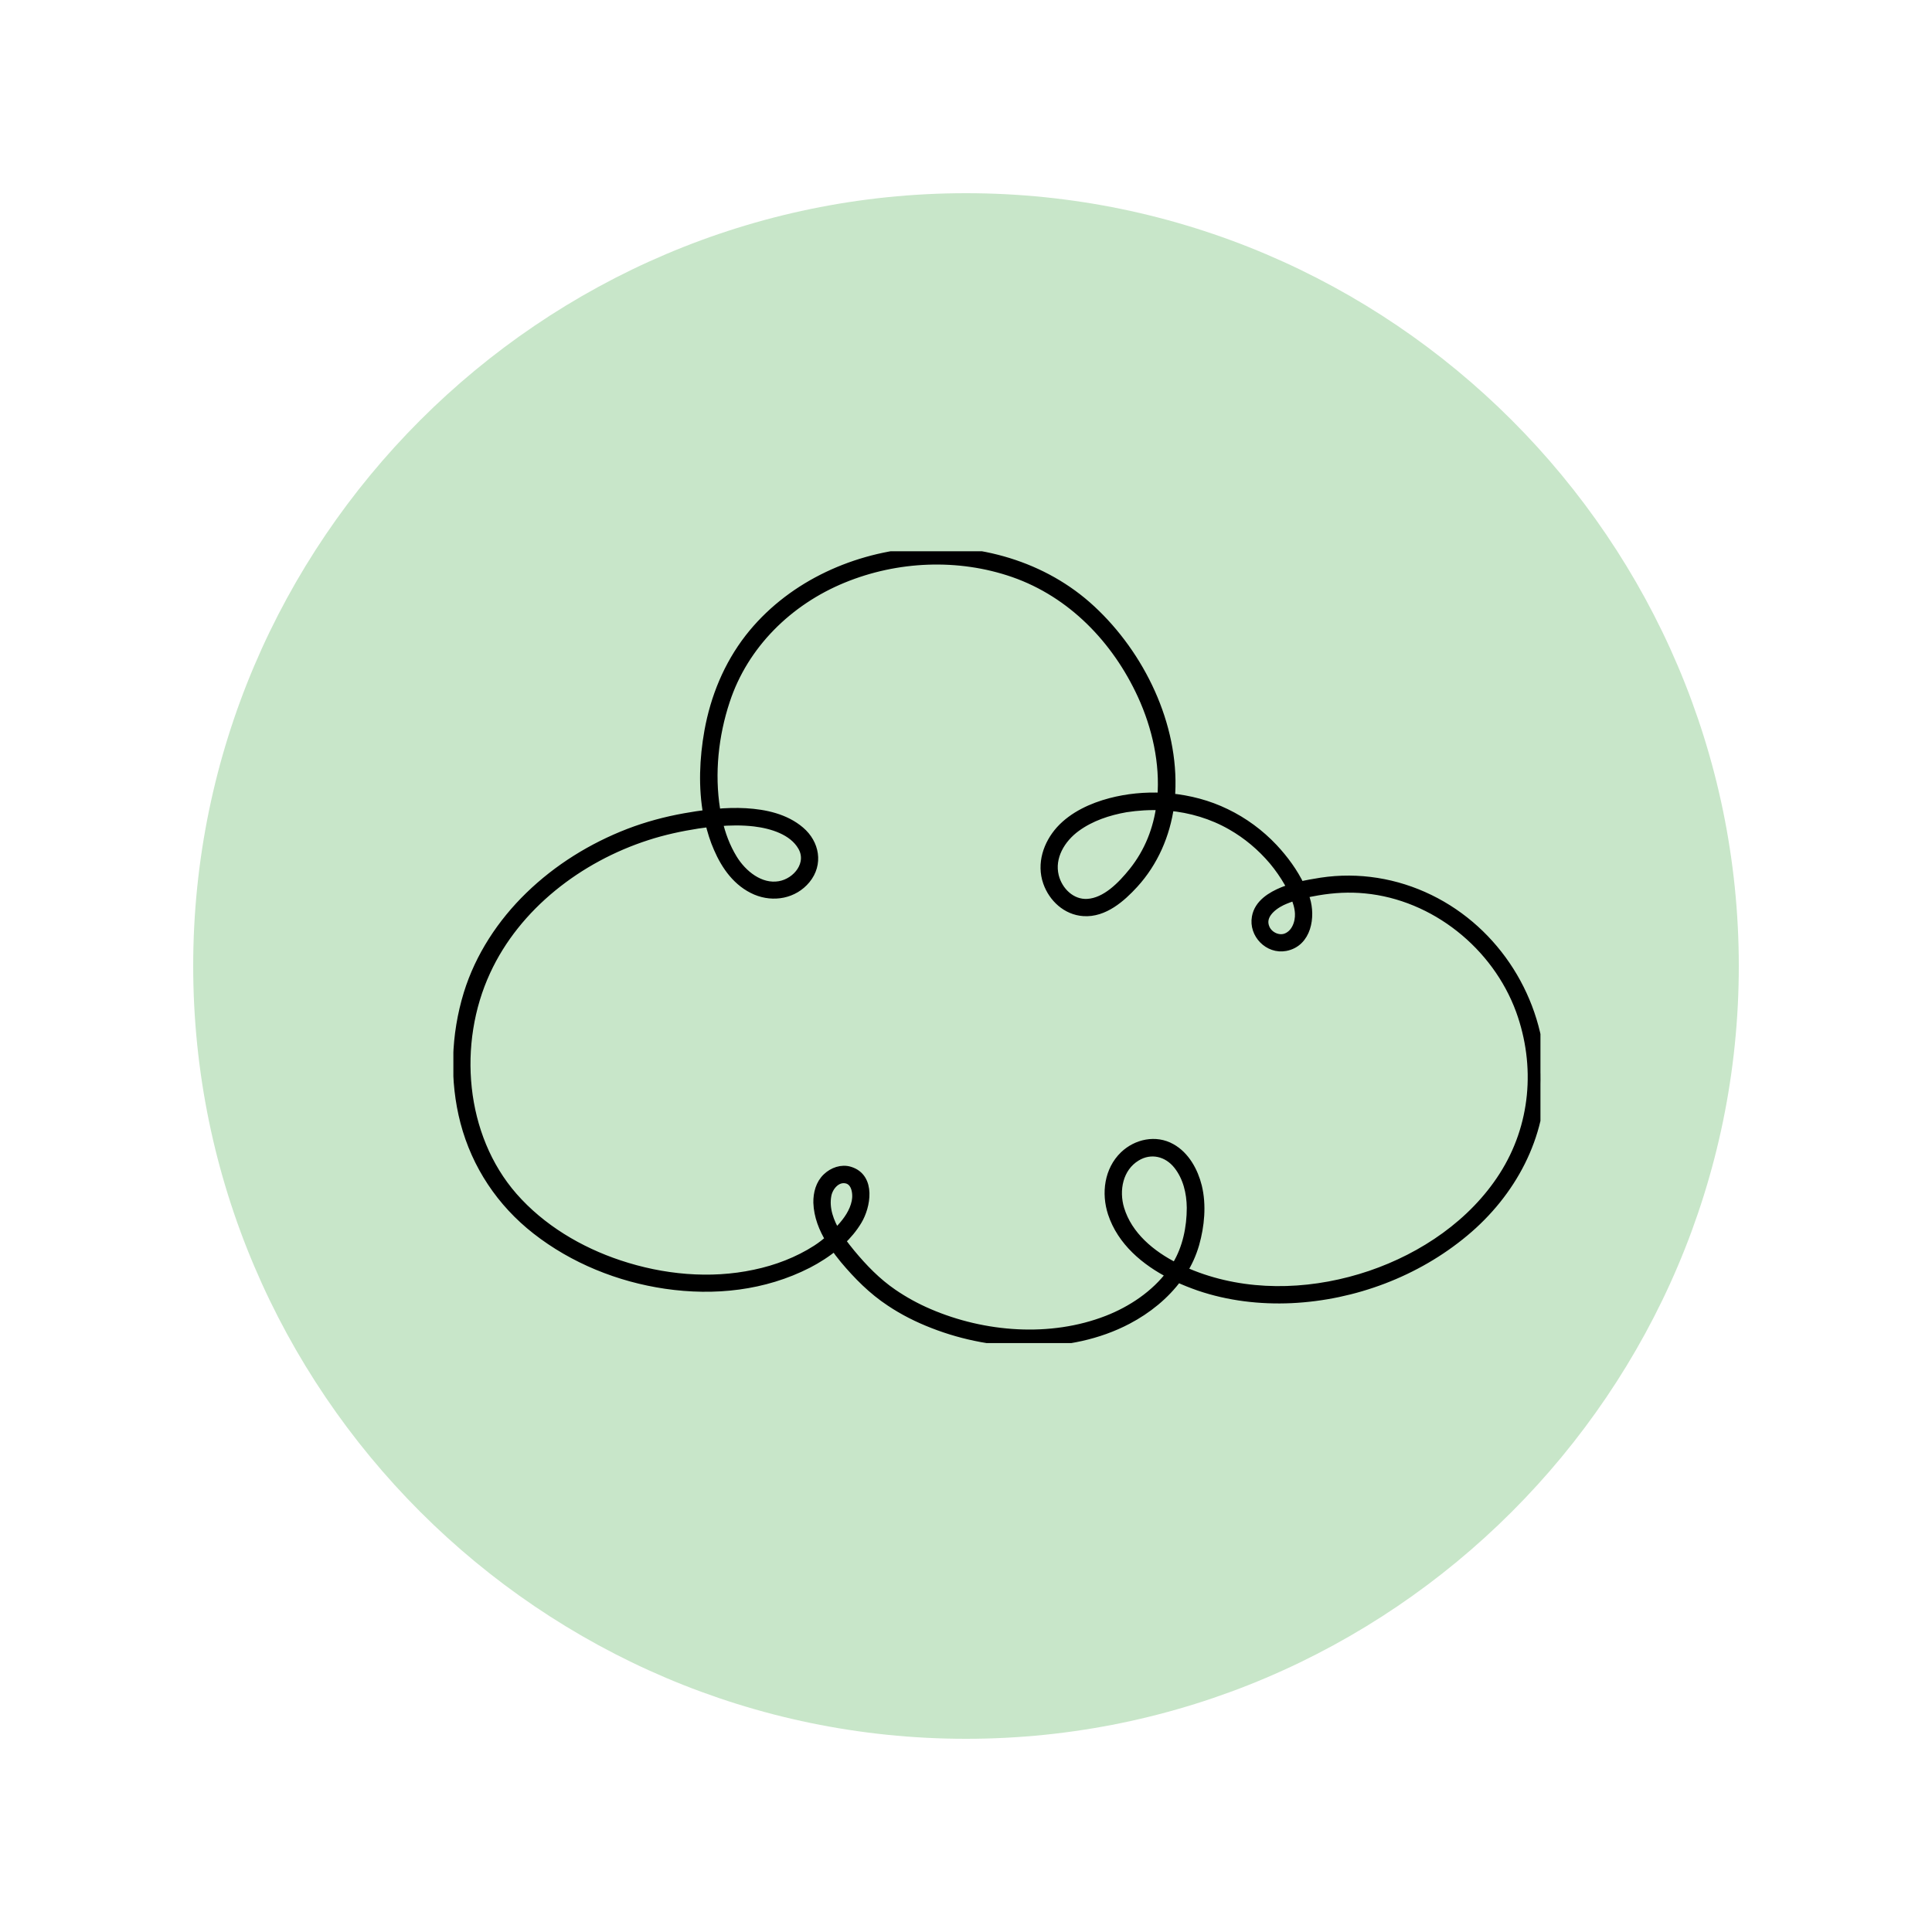 <svg xmlns="http://www.w3.org/2000/svg" xmlns:xlink="http://www.w3.org/1999/xlink" width="500" zoomAndPan="magnify" viewBox="0 0 375 375" height="500" preserveAspectRatio="xMidYMid meet" version="1.0"><defs><clipPath id="7d08faf0a6"><path d="M 37.5 37.5 L 337.5 37.5 L 337.5 337.5 L 37.5 337.5 Z M 37.5 37.5 " clip-rule="nonzero"/></clipPath><clipPath id="51007c3a98"><path d="M 88 107 L 299 107 L 299 260.691 L 88 260.691 Z M 88 107 " clip-rule="nonzero"/></clipPath></defs><g clip-path="url(#7d08faf0a6)"><path fill="#c8e6c9" d="M 337.5 187.5 C 337.5 270 270 337.5 187.5 337.5 C 105 337.5 37.5 270 37.5 187.5 C 37.5 105 105 37.5 187.5 37.5 C 270 37.5 337.5 105 337.5 187.5 Z M 337.5 187.5 " fill-opacity="1" fill-rule="nonzero"/></g><g clip-path="url(#51007c3a98)"><path fill="#000000" stroke="#000000" stroke-width="2" d="M 298.961 208.488 C 298.633 194.223 290.293 180.895 277.418 174.617 C 270.922 171.449 263.656 170.266 256.504 171.34 C 255.07 171.562 253.668 171.809 252.266 172.141 C 250.973 169.414 249.102 166.879 247.066 164.703 C 244.449 161.922 241.312 159.609 237.875 157.957 C 234.488 156.305 230.801 155.34 227.031 154.984 C 227.059 154.625 227.086 154.293 227.113 153.938 C 227.828 140.801 221.227 127.227 211.703 118.414 C 202.516 109.879 189.691 106.27 177.336 107.398 C 165.117 108.527 153.148 114.172 145.523 123.949 C 141.426 129.234 138.895 135.434 137.711 141.984 C 136.773 147.246 136.527 152.836 137.516 158.148 C 135.977 158.344 134.461 158.562 132.949 158.84 C 129.262 159.5 125.656 160.465 122.137 161.812 C 115.008 164.566 108.375 168.668 102.871 174.012 C 97.48 179.242 93.215 185.715 90.984 192.93 C 88.535 200.914 88.234 209.672 90.352 217.77 C 92.555 226.113 97.367 233.328 104.164 238.641 C 111.375 244.285 120.207 247.84 129.234 249.16 C 138.645 250.535 148.25 249.52 156.754 245.168 C 158.566 244.23 160.383 243.074 162.008 241.727 C 162.641 242.633 163.301 243.516 163.988 244.34 C 166.602 247.453 169.438 250.316 172.852 252.574 C 175.438 254.309 178.242 255.715 181.16 256.844 C 187.215 259.211 193.762 260.422 200.258 260.367 C 206.641 260.312 213.109 259.047 218.805 256.043 C 222.574 254.062 226.043 251.281 228.547 247.84 C 229.949 248.5 231.379 249.051 232.781 249.547 C 238.508 251.5 244.645 252.219 250.668 251.941 C 262.777 251.363 274.828 246.848 284.16 239.055 C 293.266 231.48 299.238 220.492 298.961 208.488 Z M 160.383 231.922 C 160.715 230.242 162.172 228.453 164.07 228.672 C 166.246 228.922 166.66 231.562 166.301 233.297 C 165.887 235.309 164.676 237.043 163.328 238.504 C 163 238.859 162.641 239.246 162.281 239.605 C 160.852 237.266 159.863 234.594 160.383 231.922 Z M 291.918 228.344 C 286.004 237.594 276.344 244.121 266.078 247.617 C 255.594 251.172 243.926 251.832 233.359 248.277 C 232.066 247.84 230.719 247.316 229.398 246.711 C 230.445 245.086 231.242 243.293 231.793 241.395 C 232.781 237.898 233.168 233.906 232.289 230.324 C 231.57 227.434 229.949 224.434 227.254 222.945 C 224.309 221.293 220.676 222.09 218.281 224.375 C 215.336 227.215 214.785 231.617 216.023 235.418 C 217.812 240.844 222.355 244.672 227.418 247.262 C 224.336 251.418 219.711 254.504 214.953 256.348 C 203.973 260.617 190.957 259.625 180.223 255 C 177.777 253.953 175.41 252.656 173.207 251.145 C 170.07 248.996 167.457 246.297 165.035 243.379 C 164.402 242.605 163.715 241.754 163.082 240.816 C 164.348 239.633 165.449 238.312 166.328 236.852 C 167.98 234.125 168.969 228.672 164.898 227.434 C 163.383 226.965 161.734 227.57 160.605 228.645 C 159.312 229.855 158.844 231.676 158.871 233.41 C 158.953 235.996 159.918 238.395 161.238 240.57 C 160.41 241.312 159.531 242 158.594 242.605 C 154.965 244.945 150.781 246.543 146.543 247.426 C 137.82 249.297 128.547 248.391 120.125 245.582 C 112.34 242.992 104.938 238.586 99.488 232.363 C 89.223 220.605 87.738 202.457 94.23 188.441 C 100.121 175.664 112.312 166.383 125.52 162.117 C 128.738 161.07 132.07 160.352 135.426 159.828 C 136.223 159.719 137.023 159.609 137.848 159.5 C 138.262 161.234 138.781 162.941 139.5 164.566 C 140.984 168.008 143.242 171.203 146.789 172.719 C 150.121 174.121 154 173.434 156.34 170.598 C 158.762 167.648 158.047 163.797 155.238 161.398 C 152.348 158.922 148.441 158.094 144.754 157.875 C 142.828 157.766 140.875 157.82 138.949 158.012 C 138.895 157.738 138.84 157.434 138.781 157.133 C 137.656 150.137 138.453 142.676 140.684 135.953 C 144.285 124.996 152.953 116.516 163.578 112.164 C 174.031 107.867 186.086 107.344 196.789 111.062 C 208.156 115.027 216.797 124.031 221.777 134.855 C 224.609 141.023 226.207 148.098 225.629 154.875 C 222.242 154.707 218.832 155.039 215.586 155.891 C 212.035 156.828 208.402 158.48 205.898 161.234 C 203.477 163.934 202.211 167.68 203.449 171.203 C 204.496 174.176 207.082 176.602 210.328 176.82 C 214.207 177.094 217.539 174.148 219.988 171.477 C 223.84 167.266 226.125 161.949 226.895 156.359 C 231.16 156.746 235.344 157.984 239.086 160.133 C 242.168 161.895 244.918 164.207 247.23 166.934 C 248.359 168.285 249.375 169.742 250.258 171.285 C 250.477 171.672 250.695 172.082 250.918 172.496 C 250.285 172.691 249.652 172.91 249.047 173.156 C 246.844 174.066 244.422 175.527 243.984 178.059 C 243.406 181.199 246.293 184.199 249.484 183.594 C 253.559 182.824 254.328 177.922 253.285 174.59 C 253.145 174.176 253.008 173.762 252.844 173.379 C 253.805 173.156 254.797 172.965 255.762 172.801 C 258.844 172.277 261.926 172.109 265.035 172.414 C 278.543 173.707 290.57 183.375 295.219 196.07 C 299.129 206.863 298.109 218.676 291.918 228.344 Z M 228.188 246.133 C 223.289 243.68 218.832 239.961 217.234 234.73 C 216.105 231.012 216.961 226.551 220.484 224.406 C 223.371 222.641 226.703 223.469 228.738 226.055 C 230.609 228.426 231.324 231.453 231.352 234.43 C 231.352 238.281 230.527 242.305 228.52 245.637 C 228.406 245.801 228.297 245.965 228.188 246.133 Z M 139.223 159.391 C 141.645 159.168 144.066 159.141 146.461 159.418 C 149.844 159.828 153.973 161.043 155.816 164.207 C 157.824 167.648 154.852 171.422 151.332 172.027 C 147.48 172.691 143.984 169.824 142.113 166.742 C 140.738 164.484 139.801 161.977 139.223 159.391 Z M 225.465 156.277 C 224.859 160.957 223.152 165.418 220.043 169.301 C 217.867 172 214.758 175.25 211.098 175.473 C 207.879 175.664 205.266 173.102 204.523 170.102 C 203.586 166.301 205.816 162.637 208.816 160.465 C 211.648 158.398 215.062 157.27 218.5 156.664 C 220.812 156.305 223.152 156.168 225.465 156.277 Z M 252.348 177.289 C 252.43 179.133 251.66 181.281 249.844 182.078 C 248.246 182.797 246.211 181.887 245.496 180.316 C 244.34 177.758 246.68 175.773 248.715 174.781 C 249.598 174.371 250.504 174.039 251.441 173.762 C 251.934 174.922 252.293 176.078 252.348 177.289 Z M 252.348 177.289 " fill-opacity="1" fill-rule="nonzero"/></g></svg>